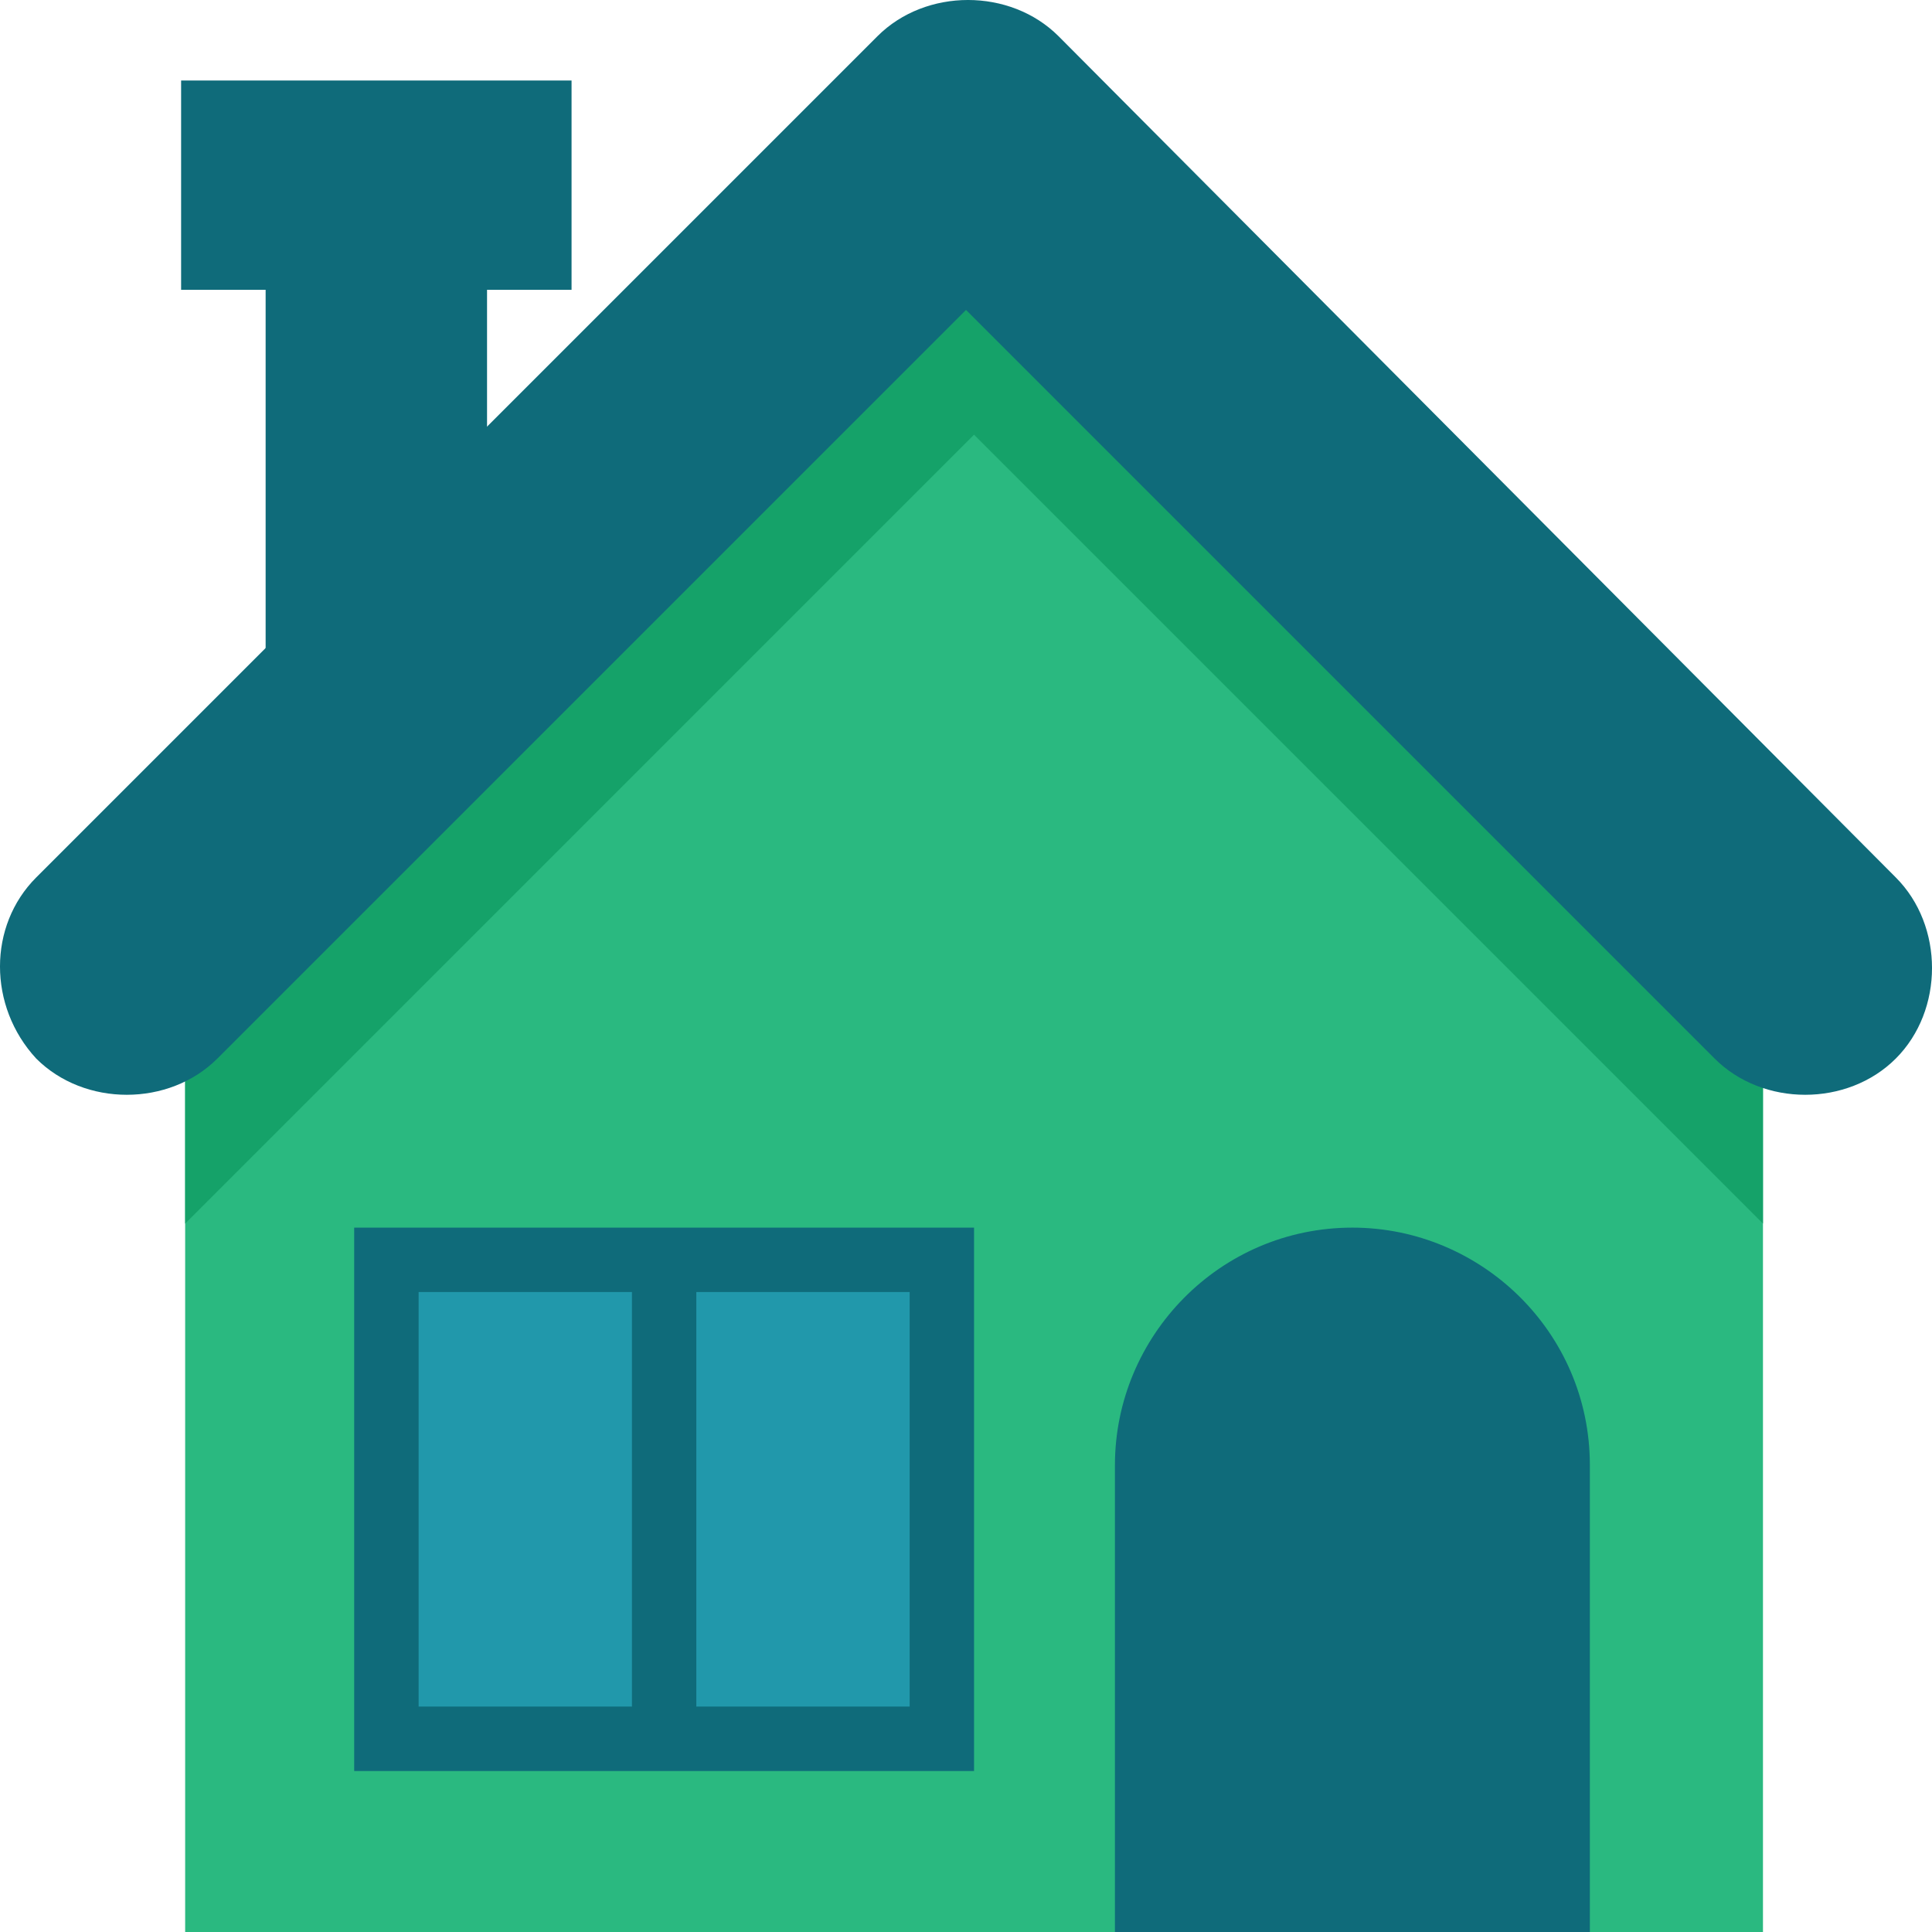 <svg width="55" height="55" viewBox="0 0 55 55" fill="none" xmlns="http://www.w3.org/2000/svg">
<g clip-path="url(#clip0)">
<path d="M7.562 7.906H13.865V18.906H7.562V7.906Z" fill="#0F6B7A"/>
<path d="M5.156 2.292H16.271V8.25H5.156V2.292Z" fill="#0F6B7A"/>
<path d="M50.188 29.677V55H5.271V29.677C14.094 20.854 19.021 15.927 27.729 7.219C36.438 16.042 41.365 20.969 50.188 29.677Z" fill="#2AB980"/>
<path d="M5.156 29.677C13.979 20.854 18.906 15.927 27.615 7.219C32.083 11.573 35.521 15.01 38.958 18.448C42.396 21.885 45.833 25.323 50.188 29.677V34.833C41.365 26.01 36.438 21.083 27.729 12.375C18.906 21.198 13.979 26.125 5.271 34.833V35.521V29.677H5.156V29.677Z" fill="#15A269"/>
<path d="M31.74 55H45.26V41.708C45.26 37.927 42.167 34.948 38.5 34.948C34.719 34.948 31.74 38.042 31.74 41.708V55Z" fill="#0F6B7A"/>
<path d="M10.083 34.948H27.729V50.417H10.083V34.948Z" fill="#0F6B7A"/>
<path d="M19.823 36.781H25.896V48.583H19.823V36.781Z" fill="#2198AB"/>
<path d="M11.917 36.781H17.99V48.583H11.917V36.781Z" fill="#2198AB"/>
<path d="M1.031 24.979L24.979 1.031C26.354 -0.344 28.76 -0.344 30.135 1.031L53.969 24.979C55.344 26.354 55.344 28.76 53.969 30.135C52.594 31.51 50.188 31.51 48.812 30.135L27.5 8.823L6.188 30.135C4.812 31.51 2.406 31.51 1.031 30.135C-0.344 28.646 -0.344 26.354 1.031 24.979Z" fill="#0F6B7A"/>
</g>
<defs>
<clipPath id="clip0">
<rect width="55" height="55" fill="white" transform="matrix(-1 0 0 1 55 0)"/>
</clipPath>
</defs>
</svg>
